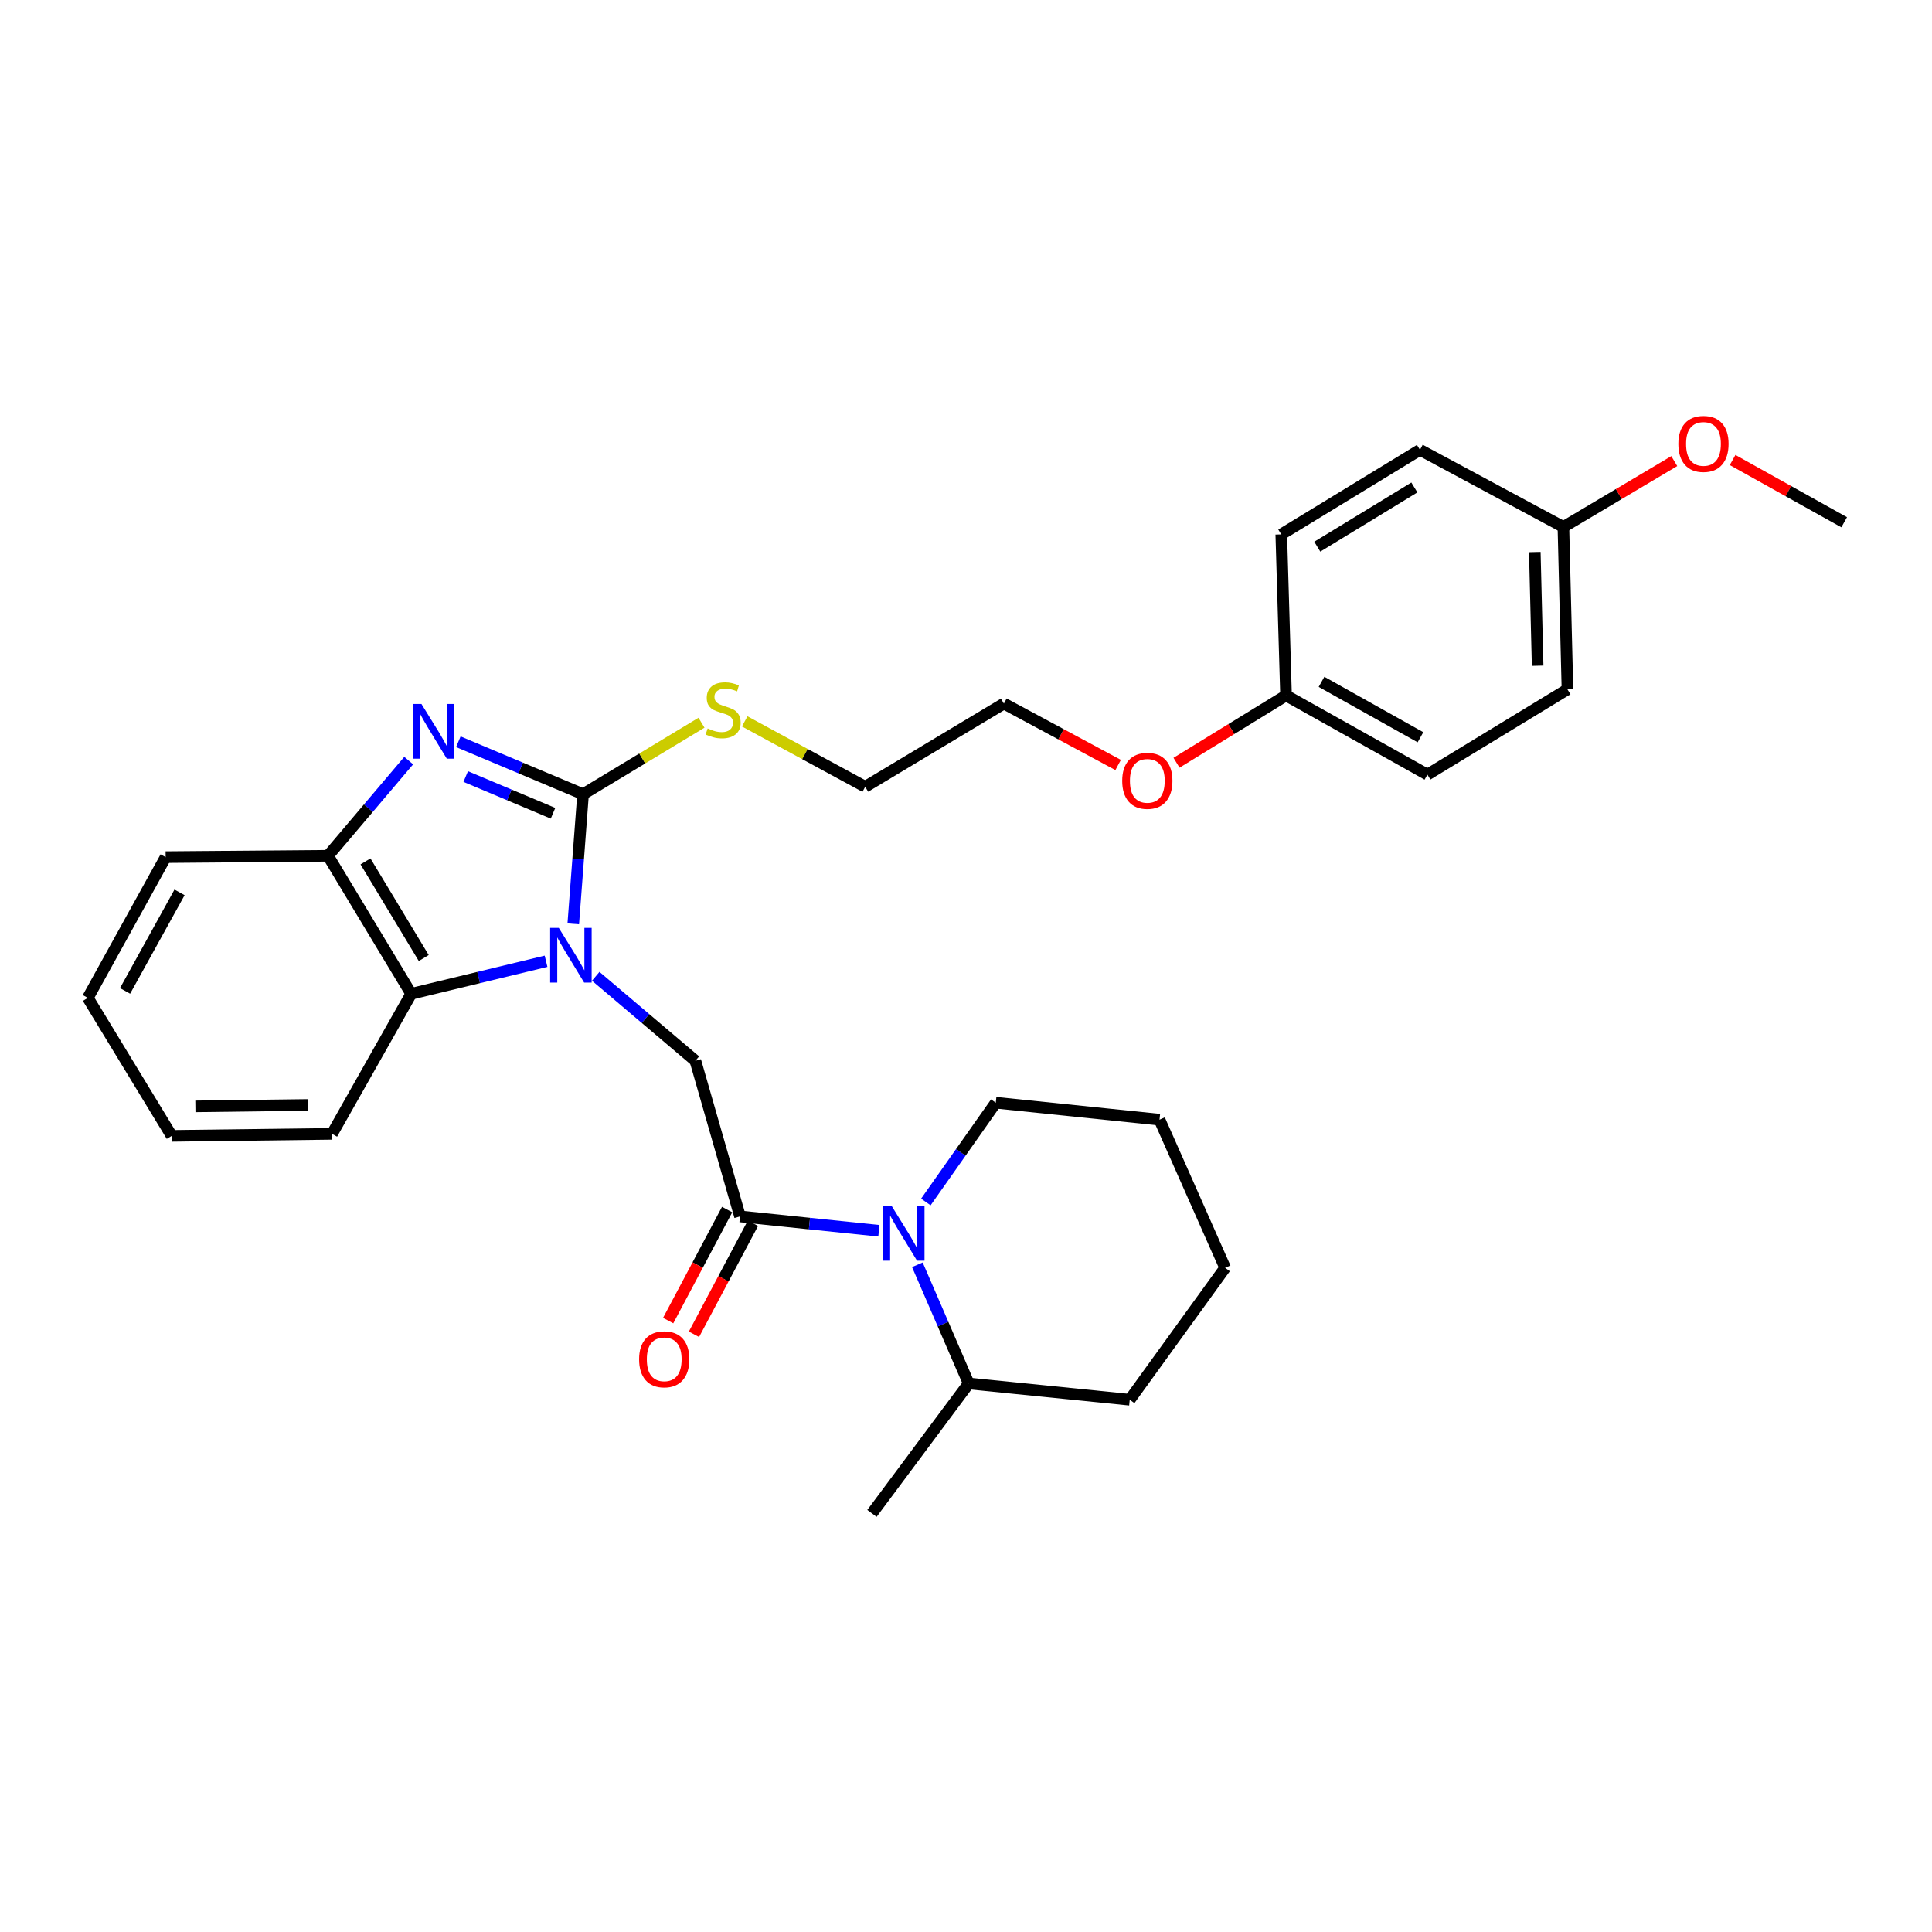 <?xml version='1.0' encoding='iso-8859-1'?>
<svg version='1.1' baseProfile='full'
              xmlns='http://www.w3.org/2000/svg'
                      xmlns:rdkit='http://www.rdkit.org/xml'
                      xmlns:xlink='http://www.w3.org/1999/xlink'
                  xml:space='preserve'
width='1000px' height='1000px' viewBox='0 0 1000 1000'>
<!-- END OF HEADER -->
<rect style='opacity:1.0;fill:#FFFFFF;stroke:none' width='1000' height='1000' x='0' y='0'> </rect>
<path class='bond-0' d='M 296.722,478.189 L 299.254,444.637' style='fill:none;fill-rule:evenodd;stroke:#0000FF;stroke-width:6px;stroke-linecap:butt;stroke-linejoin:miter;stroke-opacity:1' />
<path class='bond-0' d='M 299.254,444.637 L 301.787,411.086' style='fill:none;fill-rule:evenodd;stroke:#000000;stroke-width:6px;stroke-linecap:butt;stroke-linejoin:miter;stroke-opacity:1' />
<path class='bond-4' d='M 308.347,505.333 L 334.139,527.198' style='fill:none;fill-rule:evenodd;stroke:#0000FF;stroke-width:6px;stroke-linecap:butt;stroke-linejoin:miter;stroke-opacity:1' />
<path class='bond-4' d='M 334.139,527.198 L 359.931,549.063' style='fill:none;fill-rule:evenodd;stroke:#000000;stroke-width:6px;stroke-linecap:butt;stroke-linejoin:miter;stroke-opacity:1' />
<path class='bond-5' d='M 282.63,497.545 L 247.735,505.971' style='fill:none;fill-rule:evenodd;stroke:#0000FF;stroke-width:6px;stroke-linecap:butt;stroke-linejoin:miter;stroke-opacity:1' />
<path class='bond-5' d='M 247.735,505.971 L 212.84,514.397' style='fill:none;fill-rule:evenodd;stroke:#000000;stroke-width:6px;stroke-linecap:butt;stroke-linejoin:miter;stroke-opacity:1' />
<path class='bond-1' d='M 301.787,411.086 L 269.512,397.508' style='fill:none;fill-rule:evenodd;stroke:#000000;stroke-width:6px;stroke-linecap:butt;stroke-linejoin:miter;stroke-opacity:1' />
<path class='bond-1' d='M 269.512,397.508 L 237.237,383.929' style='fill:none;fill-rule:evenodd;stroke:#0000FF;stroke-width:6px;stroke-linecap:butt;stroke-linejoin:miter;stroke-opacity:1' />
<path class='bond-1' d='M 286.241,420.949 L 263.649,411.444' style='fill:none;fill-rule:evenodd;stroke:#000000;stroke-width:6px;stroke-linecap:butt;stroke-linejoin:miter;stroke-opacity:1' />
<path class='bond-1' d='M 263.649,411.444 L 241.056,401.939' style='fill:none;fill-rule:evenodd;stroke:#0000FF;stroke-width:6px;stroke-linecap:butt;stroke-linejoin:miter;stroke-opacity:1' />
<path class='bond-8' d='M 301.787,411.086 L 332.438,392.584' style='fill:none;fill-rule:evenodd;stroke:#000000;stroke-width:6px;stroke-linecap:butt;stroke-linejoin:miter;stroke-opacity:1' />
<path class='bond-8' d='M 332.438,392.584 L 363.09,374.081' style='fill:none;fill-rule:evenodd;stroke:#CCCC00;stroke-width:6px;stroke-linecap:butt;stroke-linejoin:miter;stroke-opacity:1' />
<path class='bond-30' d='M 211.547,393.686 L 190.66,418.32' style='fill:none;fill-rule:evenodd;stroke:#0000FF;stroke-width:6px;stroke-linecap:butt;stroke-linejoin:miter;stroke-opacity:1' />
<path class='bond-30' d='M 190.66,418.32 L 169.774,442.955' style='fill:none;fill-rule:evenodd;stroke:#000000;stroke-width:6px;stroke-linecap:butt;stroke-linejoin:miter;stroke-opacity:1' />
<path class='bond-2' d='M 383.039,629.61 L 359.931,549.063' style='fill:none;fill-rule:evenodd;stroke:#000000;stroke-width:6px;stroke-linecap:butt;stroke-linejoin:miter;stroke-opacity:1' />
<path class='bond-3' d='M 383.039,629.61 L 418.978,633.325' style='fill:none;fill-rule:evenodd;stroke:#000000;stroke-width:6px;stroke-linecap:butt;stroke-linejoin:miter;stroke-opacity:1' />
<path class='bond-3' d='M 418.978,633.325 L 454.916,637.041' style='fill:none;fill-rule:evenodd;stroke:#0000FF;stroke-width:6px;stroke-linecap:butt;stroke-linejoin:miter;stroke-opacity:1' />
<path class='bond-7' d='M 376.362,626.064 L 361.102,654.802' style='fill:none;fill-rule:evenodd;stroke:#000000;stroke-width:6px;stroke-linecap:butt;stroke-linejoin:miter;stroke-opacity:1' />
<path class='bond-7' d='M 361.102,654.802 L 345.841,683.539' style='fill:none;fill-rule:evenodd;stroke:#FF0000;stroke-width:6px;stroke-linecap:butt;stroke-linejoin:miter;stroke-opacity:1' />
<path class='bond-7' d='M 389.716,633.156 L 374.456,661.893' style='fill:none;fill-rule:evenodd;stroke:#000000;stroke-width:6px;stroke-linecap:butt;stroke-linejoin:miter;stroke-opacity:1' />
<path class='bond-7' d='M 374.456,661.893 L 359.195,690.63' style='fill:none;fill-rule:evenodd;stroke:#FF0000;stroke-width:6px;stroke-linecap:butt;stroke-linejoin:miter;stroke-opacity:1' />
<path class='bond-9' d='M 474.826,654.648 L 488.115,685.372' style='fill:none;fill-rule:evenodd;stroke:#0000FF;stroke-width:6px;stroke-linecap:butt;stroke-linejoin:miter;stroke-opacity:1' />
<path class='bond-9' d='M 488.115,685.372 L 501.403,716.096' style='fill:none;fill-rule:evenodd;stroke:#000000;stroke-width:6px;stroke-linecap:butt;stroke-linejoin:miter;stroke-opacity:1' />
<path class='bond-12' d='M 479.219,622.144 L 497.316,596.456' style='fill:none;fill-rule:evenodd;stroke:#0000FF;stroke-width:6px;stroke-linecap:butt;stroke-linejoin:miter;stroke-opacity:1' />
<path class='bond-12' d='M 497.316,596.456 L 515.414,570.769' style='fill:none;fill-rule:evenodd;stroke:#000000;stroke-width:6px;stroke-linecap:butt;stroke-linejoin:miter;stroke-opacity:1' />
<path class='bond-6' d='M 212.84,514.397 L 169.774,442.955' style='fill:none;fill-rule:evenodd;stroke:#000000;stroke-width:6px;stroke-linecap:butt;stroke-linejoin:miter;stroke-opacity:1' />
<path class='bond-6' d='M 219.329,495.874 L 189.183,445.865' style='fill:none;fill-rule:evenodd;stroke:#000000;stroke-width:6px;stroke-linecap:butt;stroke-linejoin:miter;stroke-opacity:1' />
<path class='bond-17' d='M 212.84,514.397 L 171.874,586.88' style='fill:none;fill-rule:evenodd;stroke:#000000;stroke-width:6px;stroke-linecap:butt;stroke-linejoin:miter;stroke-opacity:1' />
<path class='bond-19' d='M 169.774,442.955 L 85.741,443.652' style='fill:none;fill-rule:evenodd;stroke:#000000;stroke-width:6px;stroke-linecap:butt;stroke-linejoin:miter;stroke-opacity:1' />
<path class='bond-21' d='M 385.458,373.385 L 416.643,390.308' style='fill:none;fill-rule:evenodd;stroke:#CCCC00;stroke-width:6px;stroke-linecap:butt;stroke-linejoin:miter;stroke-opacity:1' />
<path class='bond-21' d='M 416.643,390.308 L 447.828,407.23' style='fill:none;fill-rule:evenodd;stroke:#000000;stroke-width:6px;stroke-linecap:butt;stroke-linejoin:miter;stroke-opacity:1' />
<path class='bond-22' d='M 501.403,716.096 L 451.322,783.329' style='fill:none;fill-rule:evenodd;stroke:#000000;stroke-width:6px;stroke-linecap:butt;stroke-linejoin:miter;stroke-opacity:1' />
<path class='bond-23' d='M 501.403,716.096 L 584.747,724.504' style='fill:none;fill-rule:evenodd;stroke:#000000;stroke-width:6px;stroke-linecap:butt;stroke-linejoin:miter;stroke-opacity:1' />
<path class='bond-10' d='M 809.21,272.756 L 811.31,356.806' style='fill:none;fill-rule:evenodd;stroke:#000000;stroke-width:6px;stroke-linecap:butt;stroke-linejoin:miter;stroke-opacity:1' />
<path class='bond-10' d='M 794.41,285.741 L 795.88,344.576' style='fill:none;fill-rule:evenodd;stroke:#000000;stroke-width:6px;stroke-linecap:butt;stroke-linejoin:miter;stroke-opacity:1' />
<path class='bond-18' d='M 809.21,272.756 L 837.906,255.71' style='fill:none;fill-rule:evenodd;stroke:#000000;stroke-width:6px;stroke-linecap:butt;stroke-linejoin:miter;stroke-opacity:1' />
<path class='bond-18' d='M 837.906,255.71 L 866.601,238.664' style='fill:none;fill-rule:evenodd;stroke:#FF0000;stroke-width:6px;stroke-linecap:butt;stroke-linejoin:miter;stroke-opacity:1' />
<path class='bond-33' d='M 809.21,272.756 L 734.971,232.839' style='fill:none;fill-rule:evenodd;stroke:#000000;stroke-width:6px;stroke-linecap:butt;stroke-linejoin:miter;stroke-opacity:1' />
<path class='bond-11' d='M 665.655,359.964 L 637.307,377.381' style='fill:none;fill-rule:evenodd;stroke:#000000;stroke-width:6px;stroke-linecap:butt;stroke-linejoin:miter;stroke-opacity:1' />
<path class='bond-11' d='M 637.307,377.381 L 608.959,394.799' style='fill:none;fill-rule:evenodd;stroke:#FF0000;stroke-width:6px;stroke-linecap:butt;stroke-linejoin:miter;stroke-opacity:1' />
<path class='bond-14' d='M 665.655,359.964 L 663.185,276.611' style='fill:none;fill-rule:evenodd;stroke:#000000;stroke-width:6px;stroke-linecap:butt;stroke-linejoin:miter;stroke-opacity:1' />
<path class='bond-16' d='M 665.655,359.964 L 738.818,400.939' style='fill:none;fill-rule:evenodd;stroke:#000000;stroke-width:6px;stroke-linecap:butt;stroke-linejoin:miter;stroke-opacity:1' />
<path class='bond-16' d='M 684.018,352.918 L 735.232,381.601' style='fill:none;fill-rule:evenodd;stroke:#000000;stroke-width:6px;stroke-linecap:butt;stroke-linejoin:miter;stroke-opacity:1' />
<path class='bond-26' d='M 515.414,570.769 L 600.161,579.538' style='fill:none;fill-rule:evenodd;stroke:#000000;stroke-width:6px;stroke-linecap:butt;stroke-linejoin:miter;stroke-opacity:1' />
<path class='bond-13' d='M 734.971,232.839 L 663.185,276.611' style='fill:none;fill-rule:evenodd;stroke:#000000;stroke-width:6px;stroke-linecap:butt;stroke-linejoin:miter;stroke-opacity:1' />
<path class='bond-13' d='M 732.075,252.314 L 681.825,282.955' style='fill:none;fill-rule:evenodd;stroke:#000000;stroke-width:6px;stroke-linecap:butt;stroke-linejoin:miter;stroke-opacity:1' />
<path class='bond-15' d='M 811.31,356.806 L 738.818,400.939' style='fill:none;fill-rule:evenodd;stroke:#000000;stroke-width:6px;stroke-linecap:butt;stroke-linejoin:miter;stroke-opacity:1' />
<path class='bond-27' d='M 171.874,586.88 L 88.874,587.93' style='fill:none;fill-rule:evenodd;stroke:#000000;stroke-width:6px;stroke-linecap:butt;stroke-linejoin:miter;stroke-opacity:1' />
<path class='bond-27' d='M 159.232,571.918 L 101.132,572.653' style='fill:none;fill-rule:evenodd;stroke:#000000;stroke-width:6px;stroke-linecap:butt;stroke-linejoin:miter;stroke-opacity:1' />
<path class='bond-25' d='M 896.795,238.103 L 925.67,254.207' style='fill:none;fill-rule:evenodd;stroke:#FF0000;stroke-width:6px;stroke-linecap:butt;stroke-linejoin:miter;stroke-opacity:1' />
<path class='bond-25' d='M 925.67,254.207 L 954.545,270.311' style='fill:none;fill-rule:evenodd;stroke:#000000;stroke-width:6px;stroke-linecap:butt;stroke-linejoin:miter;stroke-opacity:1' />
<path class='bond-31' d='M 85.741,443.652 L 45.455,516.497' style='fill:none;fill-rule:evenodd;stroke:#000000;stroke-width:6px;stroke-linecap:butt;stroke-linejoin:miter;stroke-opacity:1' />
<path class='bond-31' d='M 92.929,461.896 L 64.729,512.887' style='fill:none;fill-rule:evenodd;stroke:#000000;stroke-width:6px;stroke-linecap:butt;stroke-linejoin:miter;stroke-opacity:1' />
<path class='bond-20' d='M 578.745,395.958 L 549.18,380.061' style='fill:none;fill-rule:evenodd;stroke:#FF0000;stroke-width:6px;stroke-linecap:butt;stroke-linejoin:miter;stroke-opacity:1' />
<path class='bond-20' d='M 549.18,380.061 L 519.614,364.164' style='fill:none;fill-rule:evenodd;stroke:#000000;stroke-width:6px;stroke-linecap:butt;stroke-linejoin:miter;stroke-opacity:1' />
<path class='bond-24' d='M 447.828,407.23 L 519.614,364.164' style='fill:none;fill-rule:evenodd;stroke:#000000;stroke-width:6px;stroke-linecap:butt;stroke-linejoin:miter;stroke-opacity:1' />
<path class='bond-32' d='M 584.747,724.504 L 634.13,656.229' style='fill:none;fill-rule:evenodd;stroke:#000000;stroke-width:6px;stroke-linecap:butt;stroke-linejoin:miter;stroke-opacity:1' />
<path class='bond-29' d='M 600.161,579.538 L 634.13,656.229' style='fill:none;fill-rule:evenodd;stroke:#000000;stroke-width:6px;stroke-linecap:butt;stroke-linejoin:miter;stroke-opacity:1' />
<path class='bond-28' d='M 88.874,587.93 L 45.455,516.497' style='fill:none;fill-rule:evenodd;stroke:#000000;stroke-width:6px;stroke-linecap:butt;stroke-linejoin:miter;stroke-opacity:1' />
<path  class='atom-0' d='M 289.235 480.278
L 298.515 495.278
Q 299.435 496.758, 300.915 499.438
Q 302.395 502.118, 302.475 502.278
L 302.475 480.278
L 306.235 480.278
L 306.235 508.598
L 302.355 508.598
L 292.395 492.198
Q 291.235 490.278, 289.995 488.078
Q 288.795 485.878, 288.435 485.198
L 288.435 508.598
L 284.755 508.598
L 284.755 480.278
L 289.235 480.278
' fill='#0000FF'/>
<path  class='atom-2' d='M 218.138 364.368
L 227.418 379.368
Q 228.338 380.848, 229.818 383.528
Q 231.298 386.208, 231.378 386.368
L 231.378 364.368
L 235.138 364.368
L 235.138 392.688
L 231.258 392.688
L 221.298 376.288
Q 220.138 374.368, 218.898 372.168
Q 217.698 369.968, 217.338 369.288
L 217.338 392.688
L 213.658 392.688
L 213.658 364.368
L 218.138 364.368
' fill='#0000FF'/>
<path  class='atom-4' d='M 461.526 624.211
L 470.806 639.211
Q 471.726 640.691, 473.206 643.371
Q 474.686 646.051, 474.766 646.211
L 474.766 624.211
L 478.526 624.211
L 478.526 652.531
L 474.646 652.531
L 464.686 636.131
Q 463.526 634.211, 462.286 632.011
Q 461.086 629.811, 460.726 629.131
L 460.726 652.531
L 457.046 652.531
L 457.046 624.211
L 461.526 624.211
' fill='#0000FF'/>
<path  class='atom-8' d='M 330.803 703.576
Q 330.803 696.776, 334.163 692.976
Q 337.523 689.176, 343.803 689.176
Q 350.083 689.176, 353.443 692.976
Q 356.803 696.776, 356.803 703.576
Q 356.803 710.456, 353.403 714.376
Q 350.003 718.256, 343.803 718.256
Q 337.563 718.256, 334.163 714.376
Q 330.803 710.496, 330.803 703.576
M 343.803 715.056
Q 348.123 715.056, 350.443 712.176
Q 352.803 709.256, 352.803 703.576
Q 352.803 698.016, 350.443 695.216
Q 348.123 692.376, 343.803 692.376
Q 339.483 692.376, 337.123 695.176
Q 334.803 697.976, 334.803 703.576
Q 334.803 709.296, 337.123 712.176
Q 339.483 715.056, 343.803 715.056
' fill='#FF0000'/>
<path  class='atom-9' d='M 366.287 377.042
Q 366.607 377.162, 367.927 377.722
Q 369.247 378.282, 370.687 378.642
Q 372.167 378.962, 373.607 378.962
Q 376.287 378.962, 377.847 377.682
Q 379.407 376.362, 379.407 374.082
Q 379.407 372.522, 378.607 371.562
Q 377.847 370.602, 376.647 370.082
Q 375.447 369.562, 373.447 368.962
Q 370.927 368.202, 369.407 367.482
Q 367.927 366.762, 366.847 365.242
Q 365.807 363.722, 365.807 361.162
Q 365.807 357.602, 368.207 355.402
Q 370.647 353.202, 375.447 353.202
Q 378.727 353.202, 382.447 354.762
L 381.527 357.842
Q 378.127 356.442, 375.567 356.442
Q 372.807 356.442, 371.287 357.602
Q 369.767 358.722, 369.807 360.682
Q 369.807 362.202, 370.567 363.122
Q 371.367 364.042, 372.487 364.562
Q 373.647 365.082, 375.567 365.682
Q 378.127 366.482, 379.647 367.282
Q 381.167 368.082, 382.247 369.722
Q 383.367 371.322, 383.367 374.082
Q 383.367 378.002, 380.727 380.122
Q 378.127 382.202, 373.767 382.202
Q 371.247 382.202, 369.327 381.642
Q 367.447 381.122, 365.207 380.202
L 366.287 377.042
' fill='#CCCC00'/>
<path  class='atom-19' d='M 868.71 229.769
Q 868.71 222.969, 872.07 219.169
Q 875.43 215.369, 881.71 215.369
Q 887.99 215.369, 891.35 219.169
Q 894.71 222.969, 894.71 229.769
Q 894.71 236.649, 891.31 240.569
Q 887.91 244.449, 881.71 244.449
Q 875.47 244.449, 872.07 240.569
Q 868.71 236.689, 868.71 229.769
M 881.71 241.249
Q 886.03 241.249, 888.35 238.369
Q 890.71 235.449, 890.71 229.769
Q 890.71 224.209, 888.35 221.409
Q 886.03 218.569, 881.71 218.569
Q 877.39 218.569, 875.03 221.369
Q 872.71 224.169, 872.71 229.769
Q 872.71 235.489, 875.03 238.369
Q 877.39 241.249, 881.71 241.249
' fill='#FF0000'/>
<path  class='atom-21' d='M 580.852 404.16
Q 580.852 397.36, 584.212 393.56
Q 587.572 389.76, 593.852 389.76
Q 600.132 389.76, 603.492 393.56
Q 606.852 397.36, 606.852 404.16
Q 606.852 411.04, 603.452 414.96
Q 600.052 418.84, 593.852 418.84
Q 587.612 418.84, 584.212 414.96
Q 580.852 411.08, 580.852 404.16
M 593.852 415.64
Q 598.172 415.64, 600.492 412.76
Q 602.852 409.84, 602.852 404.16
Q 602.852 398.6, 600.492 395.8
Q 598.172 392.96, 593.852 392.96
Q 589.532 392.96, 587.172 395.76
Q 584.852 398.56, 584.852 404.16
Q 584.852 409.88, 587.172 412.76
Q 589.532 415.64, 593.852 415.64
' fill='#FF0000'/>
</svg>
